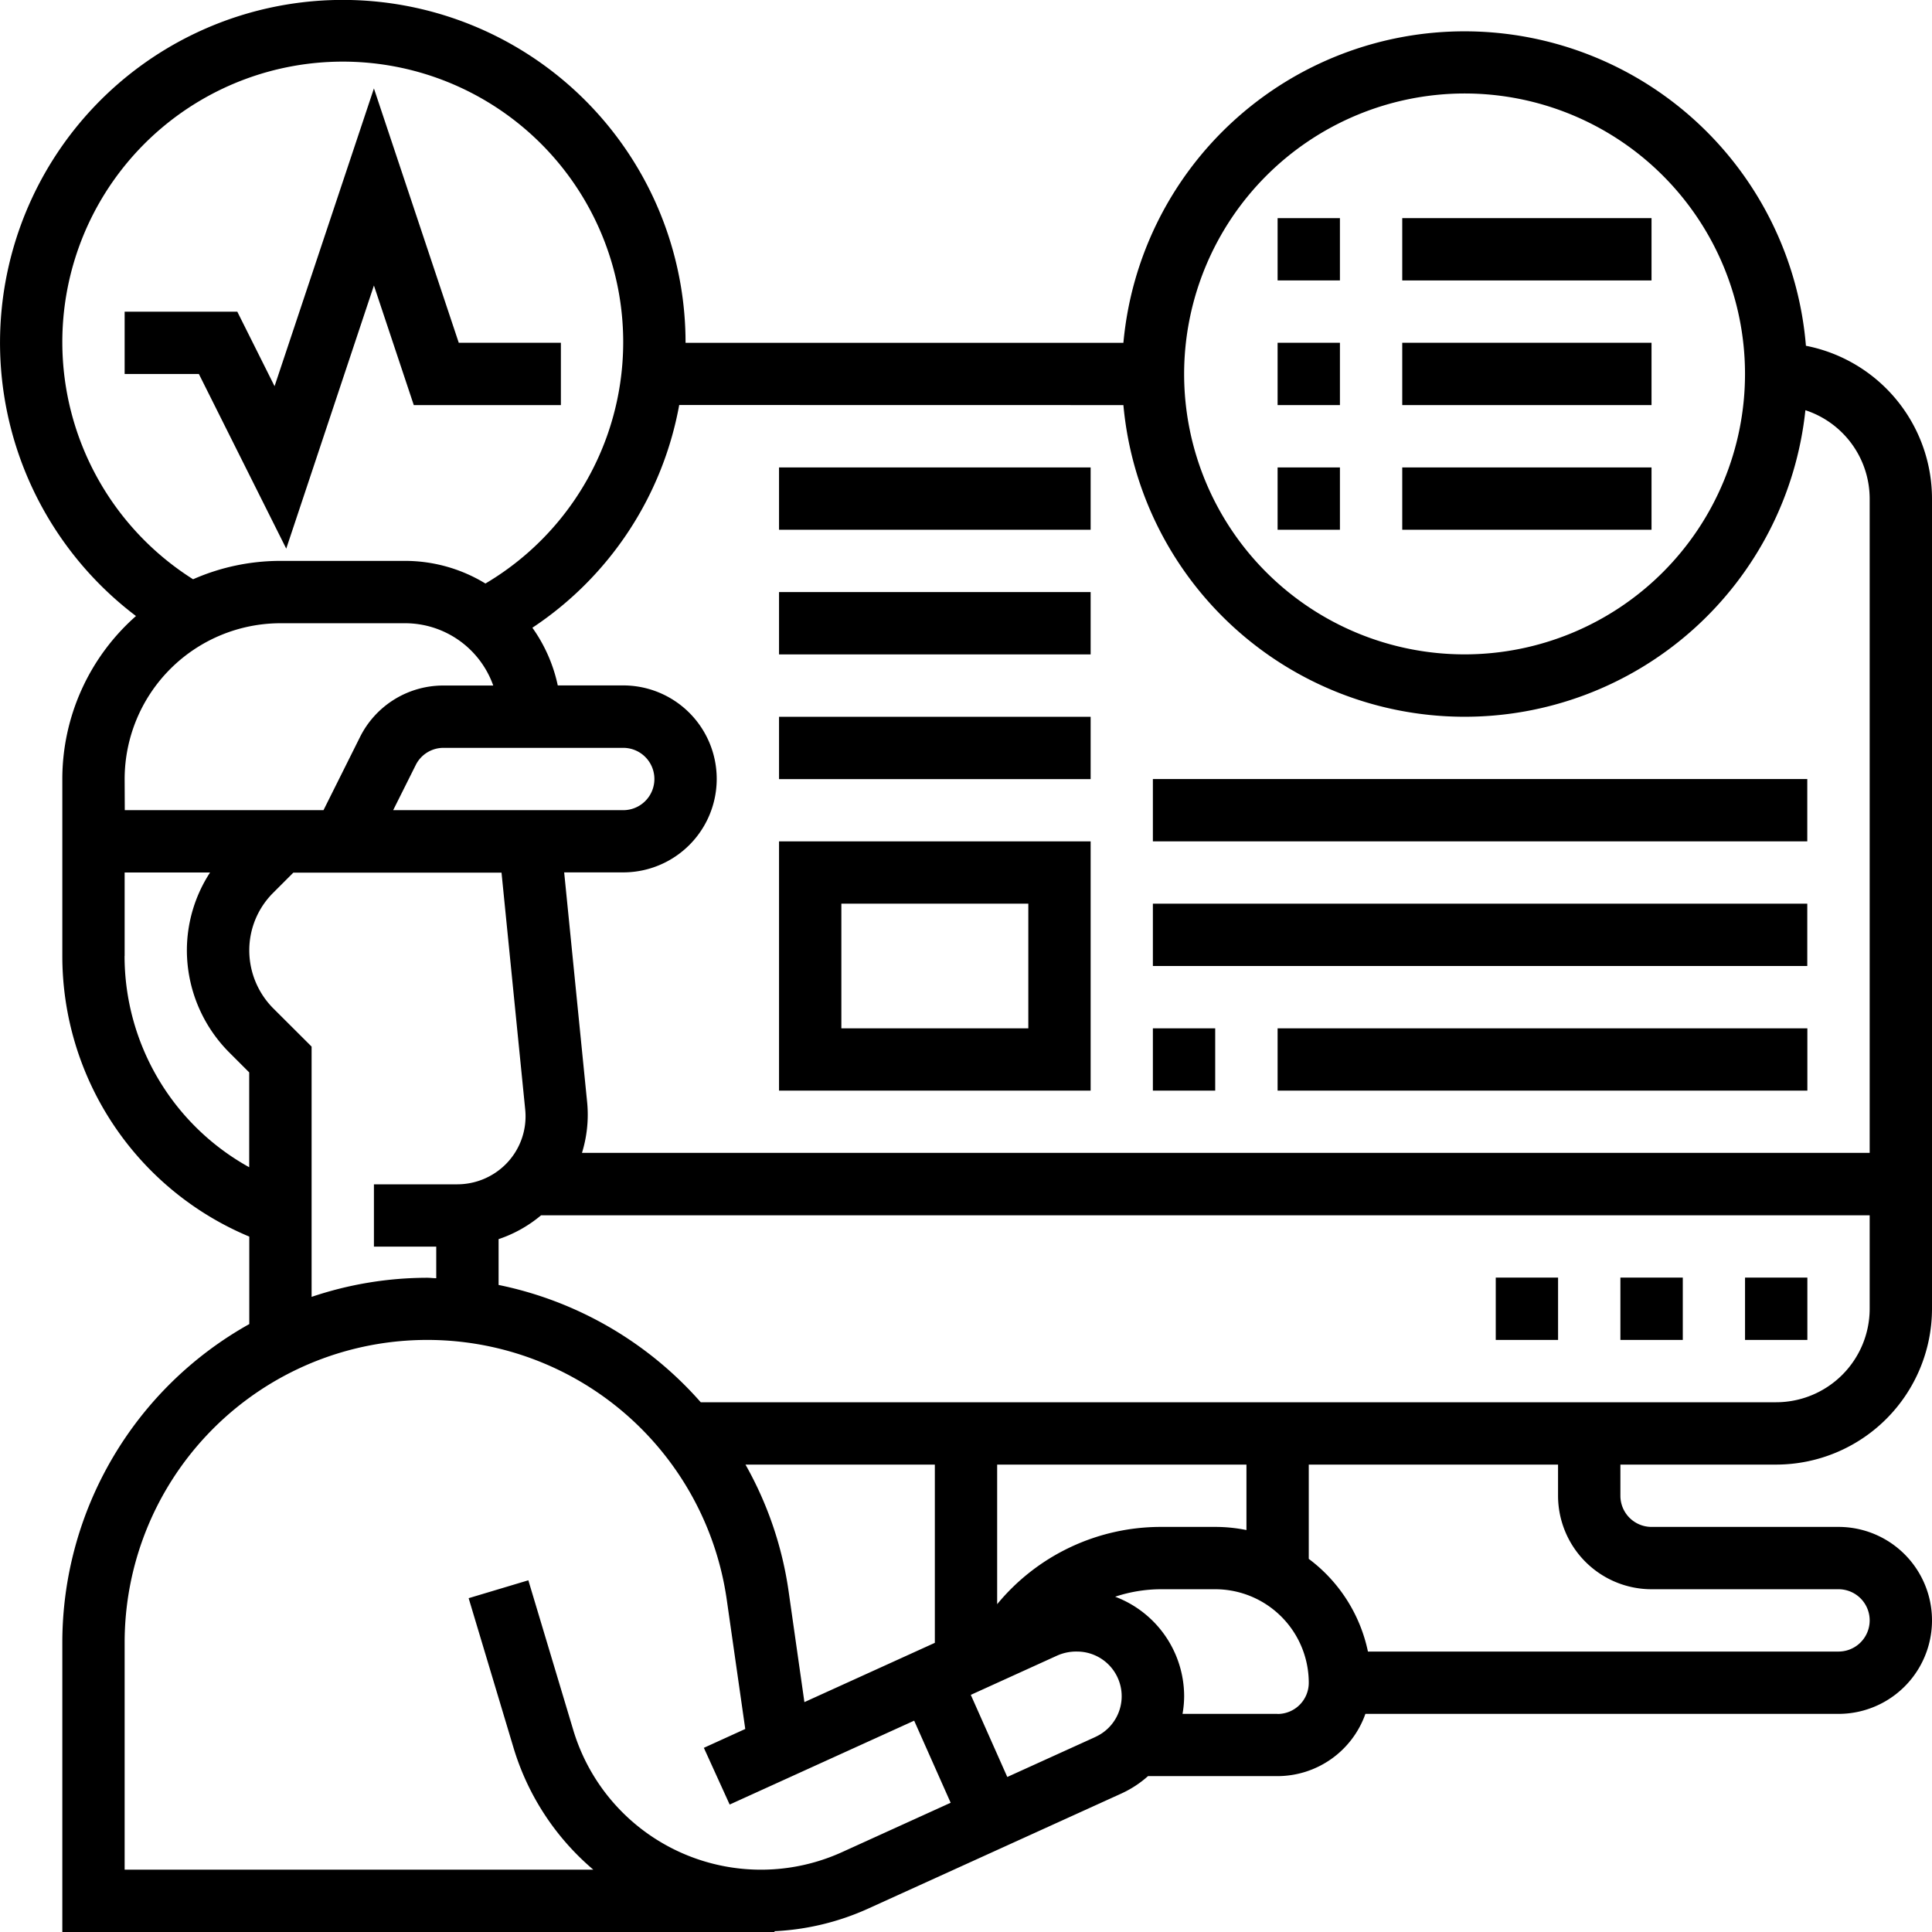 <svg xmlns="http://www.w3.org/2000/svg" xmlns:xlink="http://www.w3.org/1999/xlink" width="70" height="70" viewBox="0 0 70 70">
  <defs>
    <clipPath id="clip-path">
      <rect id="Rectangle_183" data-name="Rectangle 183" width="70" height="70" transform="translate(69 30)" fill="#f1f1f1"/>
    </clipPath>
  </defs>
  <g id="icon-15" transform="translate(-69 -30)" clip-path="url(#clip-path)">
    <g id="monitoring" transform="translate(67.871 28.871)">
      <path id="Path_666" data-name="Path 666" d="M14.677,11.473l1.444,4.333h5.33V13.548h-3.7L14.677,4.333l-3.6,10.789-1.35-2.7H5.645v2.258H8.335L11.5,21.007Z"/>
      <path id="Path_667" data-name="Path 667" d="M65.484,54.194a5.652,5.652,0,0,0,5.645-5.645V19.194a5.651,5.651,0,0,0-4.568-5.537,12.411,12.411,0,0,0-24.729-.108H25.968a12.419,12.419,0,1,0-19.912,9.9,7.877,7.877,0,0,0-2.669,5.9v6.407a11.017,11.017,0,0,0,6.774,10.177v3.17A13.227,13.227,0,0,0,3.387,60.641V71.129H29.192V71.1a9.283,9.283,0,0,0,3.38-.813l9.186-4.175a3.848,3.848,0,0,0,.966-.631h4.695A3.382,3.382,0,0,0,50.6,63.226H67.742a3.387,3.387,0,0,0,0-6.774H60.968a1.129,1.129,0,0,1-1.129-1.129V54.194Zm0-2.258H26.519a13.3,13.3,0,0,0-7.325-4.251v-1.66a4.717,4.717,0,0,0,1.54-.864H68.871v3.387A3.391,3.391,0,0,1,65.484,51.935ZM45.161,56.452H43.17a7.678,7.678,0,0,0-5.912,2.8V54.194H46.29v2.372A5.64,5.64,0,0,0,45.161,56.452ZM30.274,62.8,29.7,58.772a13.08,13.08,0,0,0-1.561-4.578H35v6.458Zm-14.9-32.317.817-1.634a1.122,1.122,0,0,1,1.01-.624H23.71a1.129,1.129,0,0,1,0,2.258ZM54.194,4.516A10.161,10.161,0,1,1,44.032,14.677,10.173,10.173,0,0,1,54.194,4.516ZM41.832,15.806a12.415,12.415,0,0,0,24.71.186,3.38,3.38,0,0,1,2.329,3.2V42.9H22.215a4.681,4.681,0,0,0,.19-1.809l-.835-8.354H23.71a3.387,3.387,0,0,0,0-6.774H21.338a5.605,5.605,0,0,0-.92-2.09,12.326,12.326,0,0,0,5.32-8.07ZM3.387,13.548a10.161,10.161,0,1,1,15.33,8.723,5.592,5.592,0,0,0-2.91-.82H11.29a7.854,7.854,0,0,0-3.165.666A10.165,10.165,0,0,1,3.387,13.548ZM5.645,29.355A5.652,5.652,0,0,1,11.29,23.71h4.517A3.389,3.389,0,0,1,19,25.967H17.2a3.37,3.37,0,0,0-3.03,1.872L12.85,30.483h-7.2Zm0,6.407V32.741H8.74A5.175,5.175,0,0,0,7.9,35.565a5.254,5.254,0,0,0,1.529,3.69l.729.729v3.436a8.756,8.756,0,0,1-4.516-7.657Zm5.383,1.9a2.981,2.981,0,0,1-.867-2.093,2.939,2.939,0,0,1,.867-2.093l.73-.73H19.3l.858,8.581a2.455,2.455,0,0,1-.71,1.989,2.486,2.486,0,0,1-1.744.723H14.677v2.258h2.258v1.144c-.11,0-.217-.016-.326-.016a13.136,13.136,0,0,0-4.19.692V39.049ZM31.638,68.235A7.1,7.1,0,0,1,21.9,63.813l-1.628-5.427-2.163.648,1.628,5.427a9.308,9.308,0,0,0,2.889,4.41H5.645v-8.23a10.963,10.963,0,0,1,21.816-1.55l.67,4.682-1.5.683.935,2.055,6.685-3.039,1.322,2.974Zm9.187-4.176-3.2,1.453-1.322-2.975,3.136-1.426a1.692,1.692,0,0,1,.712-.143,1.618,1.618,0,0,1,.67,3.091Zm6.595-.833H43.974a3.757,3.757,0,0,0,.059-.639,3.862,3.862,0,0,0-2.5-3.606,5.313,5.313,0,0,1,1.639-.271h1.992A3.391,3.391,0,0,1,48.548,62.1a1.129,1.129,0,0,1-1.129,1.129ZM60.968,58.71h6.774a1.129,1.129,0,0,1,0,2.258H50.692a5.631,5.631,0,0,0-2.144-3.358V54.194h9.032v1.129a3.391,3.391,0,0,0,3.387,3.387Z"/>
      <path id="Path_668" data-name="Path 668" d="M64.355,47.419h2.258v2.258H64.355Z"/>
      <path id="Path_669" data-name="Path 669" d="M55.323,47.419h2.258v2.258H55.323Z"/>
      <path id="Path_670" data-name="Path 670" d="M59.839,47.419H62.1v2.258H59.839Z"/>
      <path id="Path_671" data-name="Path 671" d="M47.419,9.032h2.258V11.29H47.419Z"/>
      <path id="Path_672" data-name="Path 672" d="M51.935,9.032h9.032V11.29H51.935Z"/>
      <path id="Path_673" data-name="Path 673" d="M47.419,13.548h2.258v2.258H47.419Z"/>
      <path id="Path_674" data-name="Path 674" d="M51.935,13.548h9.032v2.258H51.935Z"/>
      <path id="Path_675" data-name="Path 675" d="M47.419,18.065h2.258v2.258H47.419Z"/>
      <path id="Path_676" data-name="Path 676" d="M51.935,18.065h9.032v2.258H51.935Z"/>
      <path id="Path_677" data-name="Path 677" d="M40.645,31.613H29.355v9.032h11.29Zm-2.258,6.774H31.613V33.871h6.774Z"/>
      <path id="Path_678" data-name="Path 678" d="M29.355,27.1h11.29v2.258H29.355Z"/>
      <path id="Path_679" data-name="Path 679" d="M29.355,22.581h11.29v2.258H29.355Z"/>
      <path id="Path_680" data-name="Path 680" d="M29.355,18.065h11.29v2.258H29.355Z"/>
      <path id="Path_681" data-name="Path 681" d="M42.9,38.387h2.258v2.258H42.9Z"/>
      <path id="Path_682" data-name="Path 682" d="M47.419,38.387H66.613v2.258H47.419Z"/>
      <path id="Path_683" data-name="Path 683" d="M42.9,33.871h23.71v2.258H42.9Z"/>
      <path id="Path_684" data-name="Path 684" d="M42.9,29.355h23.71v2.258H42.9Z"/>
    </g>
  </g>
</svg>
